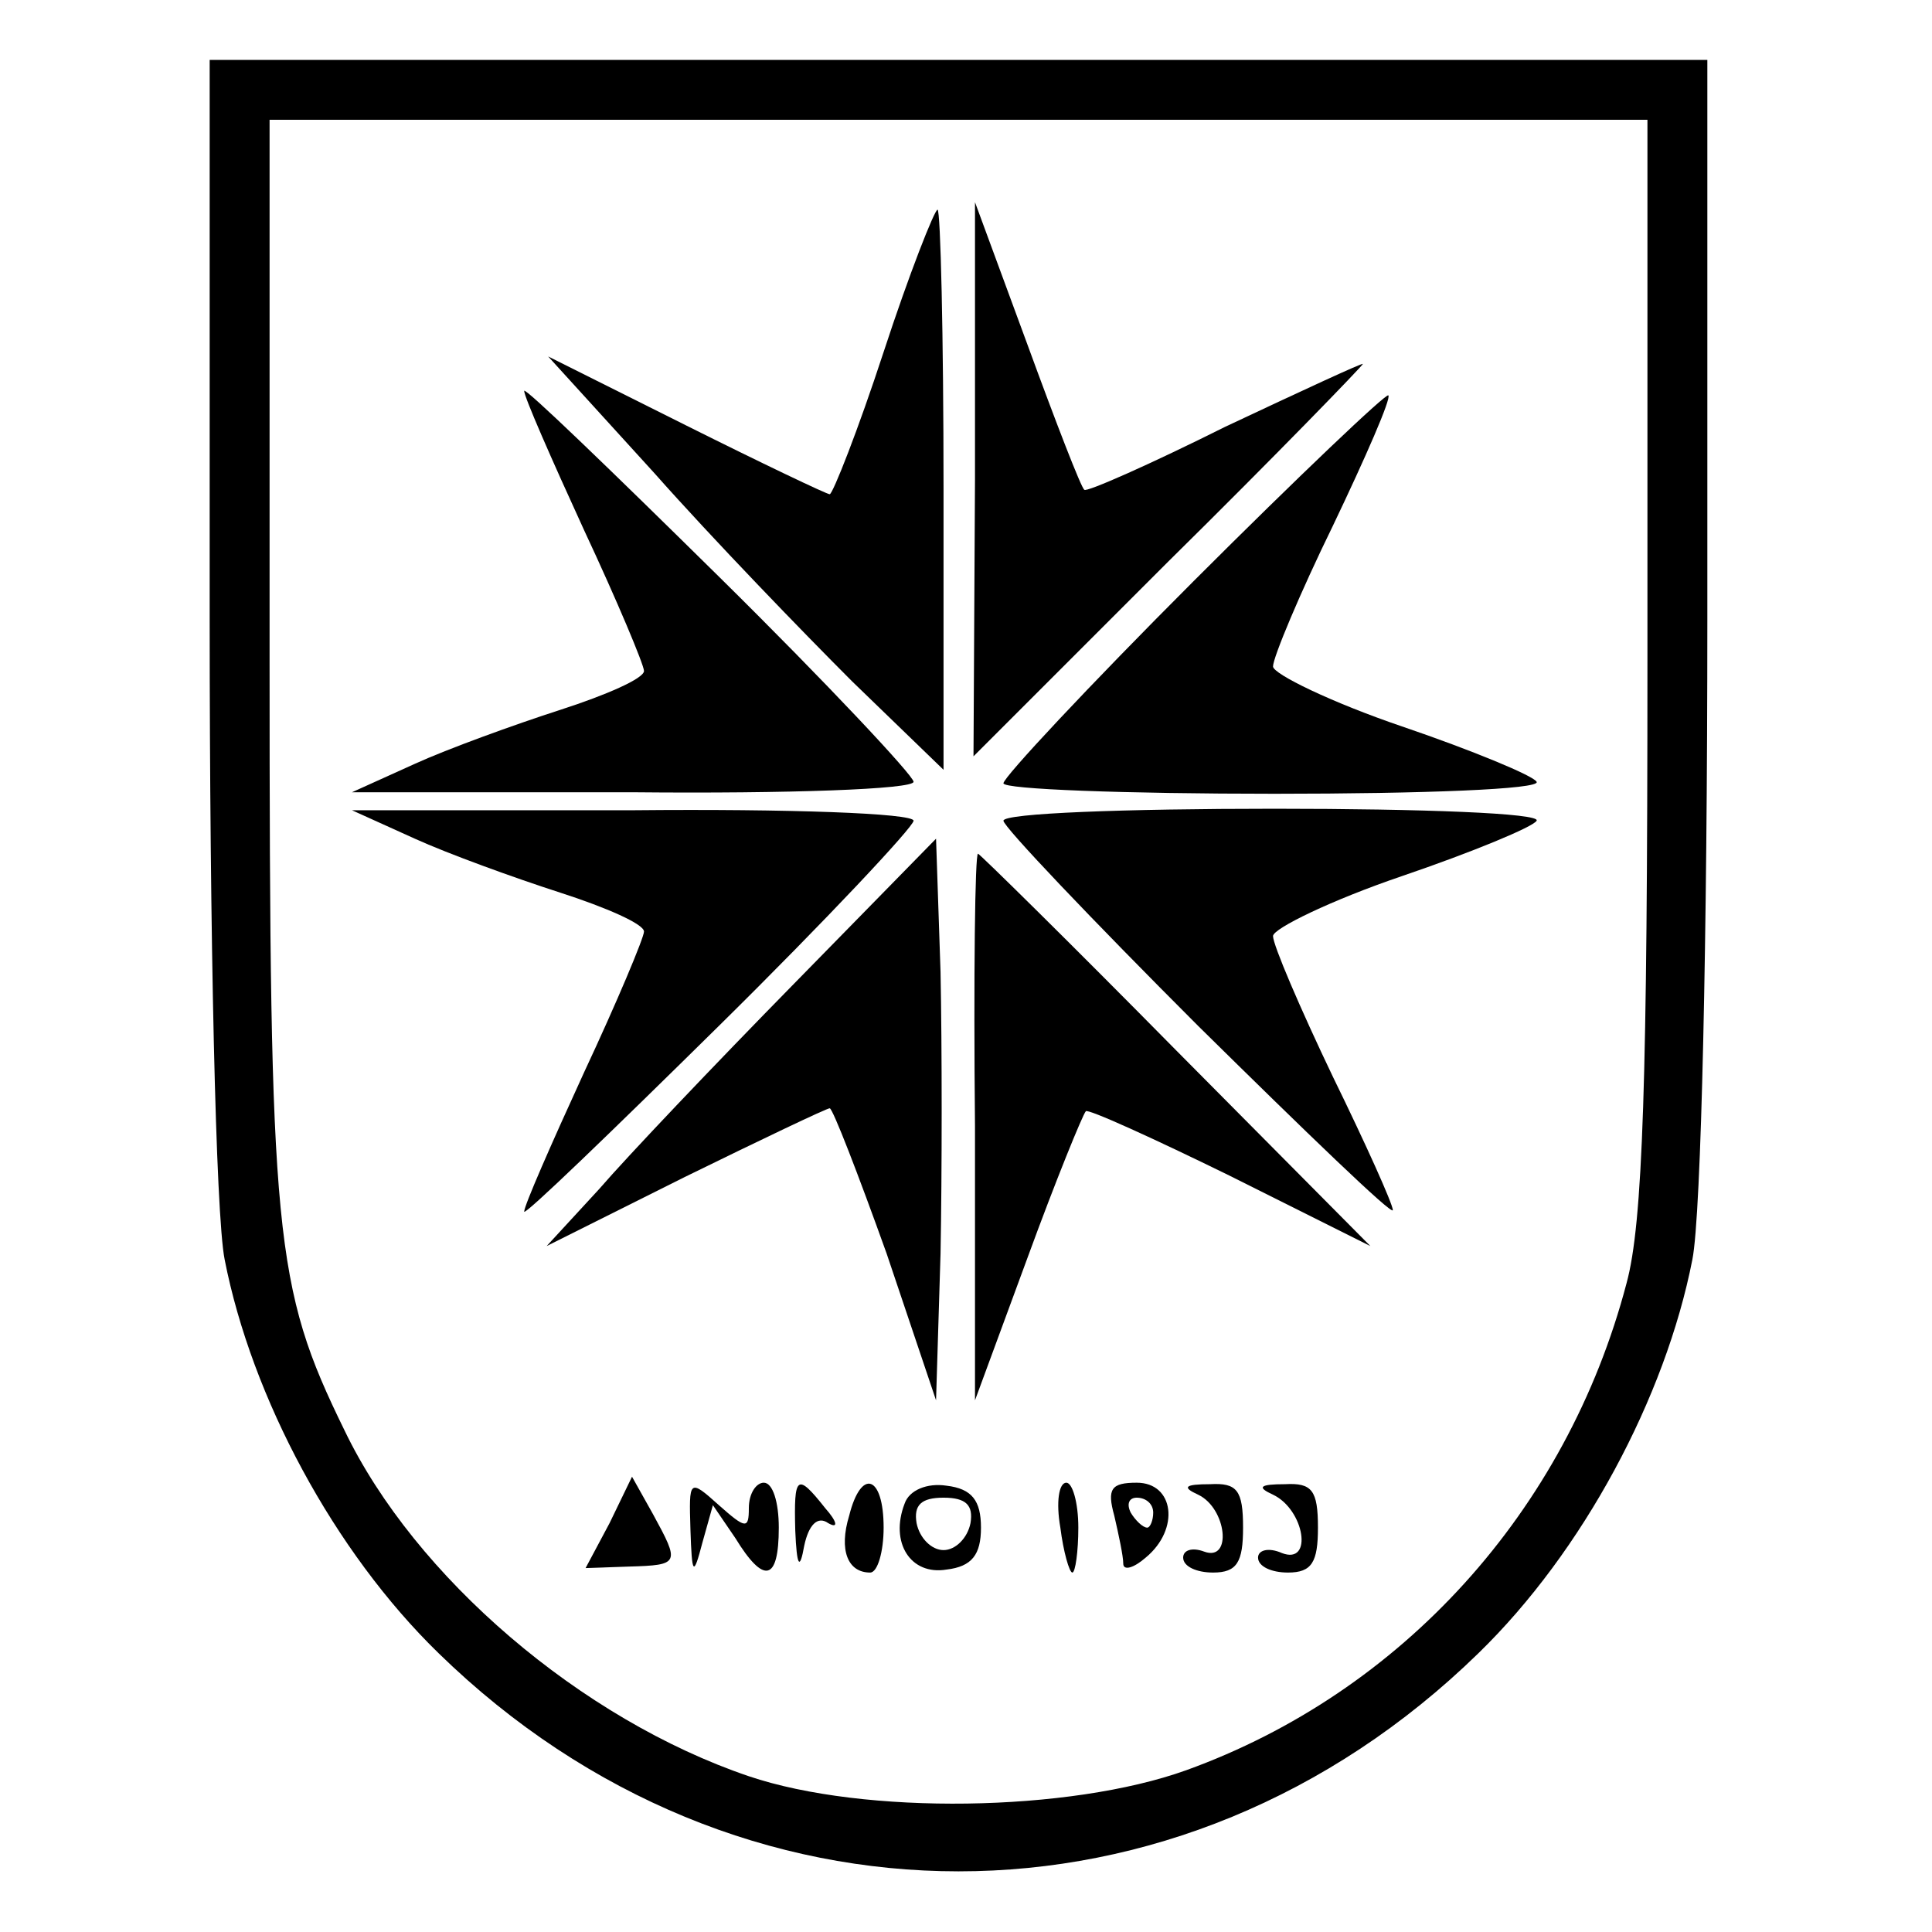 <?xml version="1.0" standalone="no"?>
<!DOCTYPE svg PUBLIC "-//W3C//DTD SVG 20010904//EN"
 "http://www.w3.org/TR/2001/REC-SVG-20010904/DTD/svg10.dtd">
<svg version="1.0" xmlns="http://www.w3.org/2000/svg"
 width="129pt" height="129pt" viewBox="0 0 129 129"
 preserveAspectRatio="xMidYMid meet">
<g transform="translate(0,129) scale(0.1,-0.1)"
fill="#000000" stroke="none">
<path d="M140 876 c0 -210 4 -397 10 -427 18 -92 73 -195 143 -263 199 -194
495 -194 694 0 70 68 125 171 143 263 6 30 10 217 10 427 l0 374 -500 0 -500
0 0 -374z m960 -28 c0 -279 -3 -375 -14 -415 -40 -152 -150 -273 -294 -325
-78 -28 -215 -30 -292 -4 -112 38 -223 133 -270 231 -47 96 -50 129 -50 513
l0 362 460 0 460 0 0 -362z"/>
<path d="M590 1055 c-17 -52 -34 -95 -36 -95 -2 0 -46 21 -96 46 l-92 46 71
-78 c39 -44 99 -106 132 -139 l61 -59 0 187 c0 103 -2 187 -4 187 -2 0 -19
-43 -36 -95z"/>
<path d="M651 970 l-1 -185 130 130 c72 71 130 131 130 132 0 1 -41 -18 -92
-42 -50 -25 -93 -44 -94 -42 -2 1 -19 45 -38 97 l-35 95 0 -185z"/>
<path d="M350 1029 c0 -4 18 -45 40 -93 22 -47 40 -90 40 -94 0 -5 -25 -16
-56 -26 -31 -10 -75 -26 -97 -36 l-42 -19 188 0 c103 -1 187 2 187 7 0 4 -58
66 -130 137 -72 71 -130 127 -130 124z"/>
<path d="M797 902 c-70 -70 -127 -131 -127 -135 0 -4 81 -7 181 -7 99 0 178 3
175 8 -2 4 -43 21 -90 37 -47 16 -86 35 -86 40 0 6 18 49 40 94 22 46 39 85
37 87 -1 2 -60 -54 -130 -124z"/>
<path d="M277 730 c22 -10 66 -26 97 -36 31 -10 56 -21 56 -26 0 -4 -18 -47
-40 -94 -22 -48 -40 -89 -40 -93 0 -3 58 53 130 124 72 71 130 133 130 137 0
5 -84 8 -187 7 l-188 0 42 -19z"/>
<path d="M670 742 c0 -4 59 -66 130 -137 72 -71 130 -127 130 -123 0 4 -18 44
-40 89 -22 46 -40 88 -40 94 0 5 39 24 86 40 47 16 88 33 90 37 3 5 -76 8
-175 8 -100 0 -181 -3 -181 -8z"/>
<path d="M530 633 c-53 -54 -111 -115 -130 -137 l-35 -38 92 46 c51 25 95 46
97 46 2 0 19 -44 38 -97 l33 -98 3 98 c1 54 1 138 0 188 l-3 89 -95 -97z"/>
<path d="M651 538 l0 -183 35 95 c19 52 37 96 39 98 1 2 45 -18 96 -43 l94
-47 -130 131 c-71 72 -131 131 -132 131 -2 0 -3 -82 -2 -182z"/>
<path d="M407 273 l-16 -30 29 1 c34 1 34 2 16 35 l-14 25 -15 -31z"/>
<path d="M461 269 c1 -31 2 -32 8 -9 l7 25 15 -22 c19 -31 29 -29 29 7 0 17
-4 30 -10 30 -5 0 -10 -7 -10 -17 0 -14 -2 -14 -20 2 -20 18 -20 17 -19 -16z"/>
<path d="M531 268 c1 -24 3 -27 6 -10 3 14 9 20 16 15 7 -4 6 1 -2 10 -19 24
-21 22 -20 -15z"/>
<path d="M567 278 c-7 -23 -1 -38 14 -38 5 0 9 14 9 30 0 35 -15 40 -23 8z"/>
<path d="M604 286 c-10 -26 4 -48 28 -44 17 2 23 10 23 28 0 18 -6 26 -23 28
-13 2 -25 -3 -28 -12z m44 -13 c-2 -10 -10 -18 -18 -18 -8 0 -16 8 -18 18 -2
12 3 17 18 17 15 0 20 -5 18 -17z"/>
<path d="M708 270 c2 -16 6 -30 8 -30 2 0 4 14 4 30 0 17 -4 30 -8 30 -5 0 -7
-13 -4 -30z"/>
<path d="M744 278 c3 -13 6 -27 6 -32 0 -5 7 -3 15 4 23 19 19 50 -6 50 -17 0
-20 -4 -15 -22z m26 2 c0 -5 -2 -10 -4 -10 -3 0 -8 5 -11 10 -3 6 -1 10 4 10
6 0 11 -4 11 -10z"/>
<path d="M800 292 c19 -9 23 -45 4 -38 -8 3 -14 1 -14 -4 0 -6 9 -10 20 -10
16 0 20 7 20 30 0 25 -4 30 -22 29 -17 0 -19 -2 -8 -7z"/>
<path d="M850 292 c21 -10 27 -47 6 -39 -9 4 -16 2 -16 -3 0 -6 9 -10 20 -10
16 0 20 7 20 30 0 25 -4 30 -22 29 -17 0 -19 -2 -8 -7z"/>
</g>
</svg>
